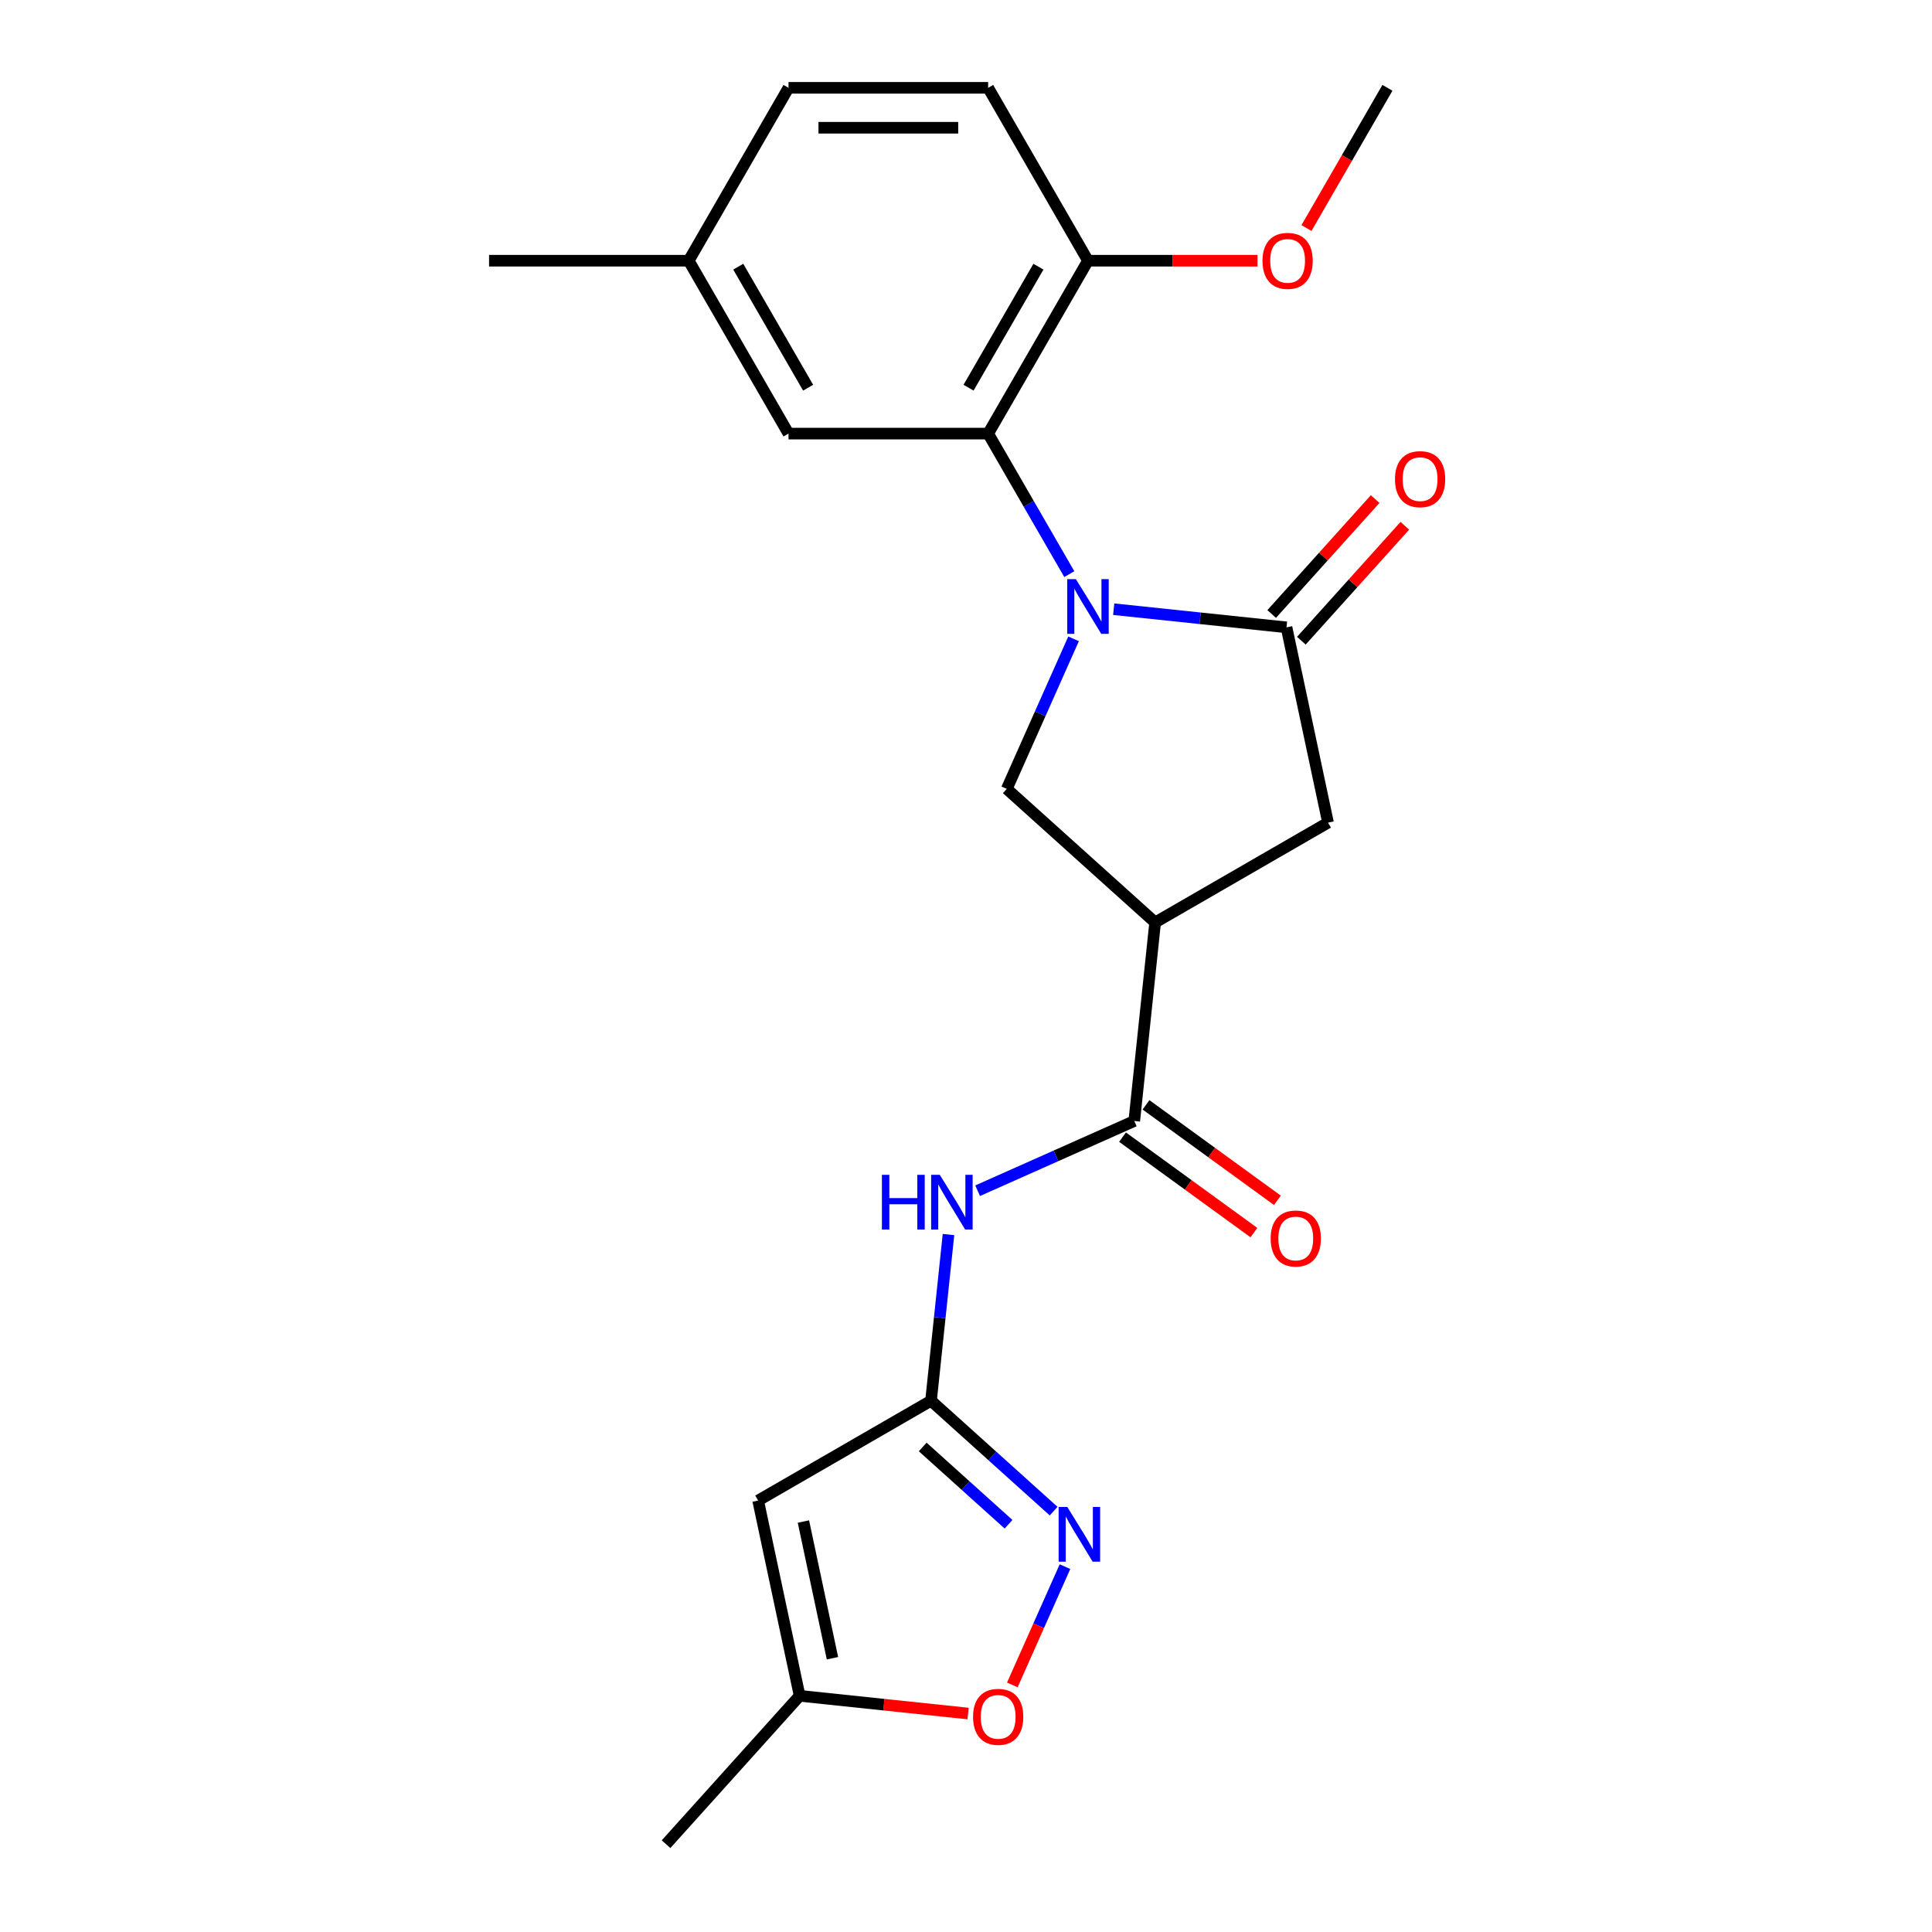 <?xml version='1.0' encoding='iso-8859-1'?>
<svg version='1.1' baseProfile='full'
              xmlns='http://www.w3.org/2000/svg'
                      xmlns:rdkit='http://www.rdkit.org/xml'
                      xmlns:xlink='http://www.w3.org/1999/xlink'
                  xml:space='preserve'
width='1000px' height='1000px' viewBox='0 0 1000 1000'>
<!-- END OF HEADER -->
<rect style='opacity:1.0;fill:#FFFFFF;stroke:none' width='1000' height='1000' x='0' y='0'> </rect>
<path class='bond-0' d='M 576.457,315.318 L 621.178,320.018' style='fill:none;fill-rule:evenodd;stroke:#0000FF;stroke-width:6px;stroke-linecap:butt;stroke-linejoin:miter;stroke-opacity:1' />
<path class='bond-0' d='M 621.178,320.018 L 665.899,324.718' style='fill:none;fill-rule:evenodd;stroke:#000000;stroke-width:6px;stroke-linecap:butt;stroke-linejoin:miter;stroke-opacity:1' />
<path class='bond-2' d='M 553.467,297.174 L 532.468,260.802' style='fill:none;fill-rule:evenodd;stroke:#0000FF;stroke-width:6px;stroke-linecap:butt;stroke-linejoin:miter;stroke-opacity:1' />
<path class='bond-2' d='M 532.468,260.802 L 511.469,224.43' style='fill:none;fill-rule:evenodd;stroke:#000000;stroke-width:6px;stroke-linecap:butt;stroke-linejoin:miter;stroke-opacity:1' />
<path class='bond-5' d='M 555.68,330.66 L 538.393,369.488' style='fill:none;fill-rule:evenodd;stroke:#0000FF;stroke-width:6px;stroke-linecap:butt;stroke-linejoin:miter;stroke-opacity:1' />
<path class='bond-5' d='M 538.393,369.488 L 521.106,408.315' style='fill:none;fill-rule:evenodd;stroke:#000000;stroke-width:6px;stroke-linecap:butt;stroke-linejoin:miter;stroke-opacity:1' />
<path class='bond-9' d='M 665.899,324.718 L 687.383,425.792' style='fill:none;fill-rule:evenodd;stroke:#000000;stroke-width:6px;stroke-linecap:butt;stroke-linejoin:miter;stroke-opacity:1' />
<path class='bond-13' d='M 673.578,331.632 L 700.358,301.891' style='fill:none;fill-rule:evenodd;stroke:#000000;stroke-width:6px;stroke-linecap:butt;stroke-linejoin:miter;stroke-opacity:1' />
<path class='bond-13' d='M 700.358,301.891 L 727.137,272.149' style='fill:none;fill-rule:evenodd;stroke:#FF0000;stroke-width:6px;stroke-linecap:butt;stroke-linejoin:miter;stroke-opacity:1' />
<path class='bond-13' d='M 658.22,317.804 L 685,288.062' style='fill:none;fill-rule:evenodd;stroke:#000000;stroke-width:6px;stroke-linecap:butt;stroke-linejoin:miter;stroke-opacity:1' />
<path class='bond-13' d='M 685,288.062 L 711.779,258.321' style='fill:none;fill-rule:evenodd;stroke:#FF0000;stroke-width:6px;stroke-linecap:butt;stroke-linejoin:miter;stroke-opacity:1' />
<path class='bond-1' d='M 597.896,477.457 L 521.106,408.315' style='fill:none;fill-rule:evenodd;stroke:#000000;stroke-width:6px;stroke-linecap:butt;stroke-linejoin:miter;stroke-opacity:1' />
<path class='bond-4' d='M 597.896,477.457 L 587.095,580.222' style='fill:none;fill-rule:evenodd;stroke:#000000;stroke-width:6px;stroke-linecap:butt;stroke-linejoin:miter;stroke-opacity:1' />
<path class='bond-23' d='M 597.896,477.457 L 687.383,425.792' style='fill:none;fill-rule:evenodd;stroke:#000000;stroke-width:6px;stroke-linecap:butt;stroke-linejoin:miter;stroke-opacity:1' />
<path class='bond-12' d='M 511.469,224.43 L 563.134,134.942' style='fill:none;fill-rule:evenodd;stroke:#000000;stroke-width:6px;stroke-linecap:butt;stroke-linejoin:miter;stroke-opacity:1' />
<path class='bond-12' d='M 501.321,200.673 L 537.487,138.032' style='fill:none;fill-rule:evenodd;stroke:#000000;stroke-width:6px;stroke-linecap:butt;stroke-linejoin:miter;stroke-opacity:1' />
<path class='bond-14' d='M 511.469,224.43 L 408.137,224.43' style='fill:none;fill-rule:evenodd;stroke:#000000;stroke-width:6px;stroke-linecap:butt;stroke-linejoin:miter;stroke-opacity:1' />
<path class='bond-3' d='M 481.896,725.016 L 486.416,682.005' style='fill:none;fill-rule:evenodd;stroke:#000000;stroke-width:6px;stroke-linecap:butt;stroke-linejoin:miter;stroke-opacity:1' />
<path class='bond-3' d='M 486.416,682.005 L 490.937,638.994' style='fill:none;fill-rule:evenodd;stroke:#0000FF;stroke-width:6px;stroke-linecap:butt;stroke-linejoin:miter;stroke-opacity:1' />
<path class='bond-6' d='M 481.896,725.016 L 513.629,753.589' style='fill:none;fill-rule:evenodd;stroke:#000000;stroke-width:6px;stroke-linecap:butt;stroke-linejoin:miter;stroke-opacity:1' />
<path class='bond-6' d='M 513.629,753.589 L 545.363,782.162' style='fill:none;fill-rule:evenodd;stroke:#0000FF;stroke-width:6px;stroke-linecap:butt;stroke-linejoin:miter;stroke-opacity:1' />
<path class='bond-6' d='M 477.587,748.946 L 499.801,768.947' style='fill:none;fill-rule:evenodd;stroke:#000000;stroke-width:6px;stroke-linecap:butt;stroke-linejoin:miter;stroke-opacity:1' />
<path class='bond-6' d='M 499.801,768.947 L 522.014,788.948' style='fill:none;fill-rule:evenodd;stroke:#0000FF;stroke-width:6px;stroke-linecap:butt;stroke-linejoin:miter;stroke-opacity:1' />
<path class='bond-7' d='M 481.896,725.016 L 392.408,776.682' style='fill:none;fill-rule:evenodd;stroke:#000000;stroke-width:6px;stroke-linecap:butt;stroke-linejoin:miter;stroke-opacity:1' />
<path class='bond-8' d='M 587.095,580.222 L 546.557,598.271' style='fill:none;fill-rule:evenodd;stroke:#000000;stroke-width:6px;stroke-linecap:butt;stroke-linejoin:miter;stroke-opacity:1' />
<path class='bond-8' d='M 546.557,598.271 L 506.02,616.319' style='fill:none;fill-rule:evenodd;stroke:#0000FF;stroke-width:6px;stroke-linecap:butt;stroke-linejoin:miter;stroke-opacity:1' />
<path class='bond-15' d='M 581.021,588.582 L 615.028,613.29' style='fill:none;fill-rule:evenodd;stroke:#000000;stroke-width:6px;stroke-linecap:butt;stroke-linejoin:miter;stroke-opacity:1' />
<path class='bond-15' d='M 615.028,613.29 L 649.034,637.997' style='fill:none;fill-rule:evenodd;stroke:#FF0000;stroke-width:6px;stroke-linecap:butt;stroke-linejoin:miter;stroke-opacity:1' />
<path class='bond-15' d='M 593.168,571.863 L 627.175,596.57' style='fill:none;fill-rule:evenodd;stroke:#000000;stroke-width:6px;stroke-linecap:butt;stroke-linejoin:miter;stroke-opacity:1' />
<path class='bond-15' d='M 627.175,596.57 L 661.182,621.278' style='fill:none;fill-rule:evenodd;stroke:#FF0000;stroke-width:6px;stroke-linecap:butt;stroke-linejoin:miter;stroke-opacity:1' />
<path class='bond-10' d='M 551.231,810.902 L 537.605,841.507' style='fill:none;fill-rule:evenodd;stroke:#0000FF;stroke-width:6px;stroke-linecap:butt;stroke-linejoin:miter;stroke-opacity:1' />
<path class='bond-10' d='M 537.605,841.507 L 523.979,872.111' style='fill:none;fill-rule:evenodd;stroke:#FF0000;stroke-width:6px;stroke-linecap:butt;stroke-linejoin:miter;stroke-opacity:1' />
<path class='bond-11' d='M 392.408,776.682 L 413.892,877.755' style='fill:none;fill-rule:evenodd;stroke:#000000;stroke-width:6px;stroke-linecap:butt;stroke-linejoin:miter;stroke-opacity:1' />
<path class='bond-11' d='M 415.845,787.546 L 430.884,858.298' style='fill:none;fill-rule:evenodd;stroke:#000000;stroke-width:6px;stroke-linecap:butt;stroke-linejoin:miter;stroke-opacity:1' />
<path class='bond-25' d='M 501.074,886.919 L 457.483,882.337' style='fill:none;fill-rule:evenodd;stroke:#FF0000;stroke-width:6px;stroke-linecap:butt;stroke-linejoin:miter;stroke-opacity:1' />
<path class='bond-25' d='M 457.483,882.337 L 413.892,877.755' style='fill:none;fill-rule:evenodd;stroke:#000000;stroke-width:6px;stroke-linecap:butt;stroke-linejoin:miter;stroke-opacity:1' />
<path class='bond-20' d='M 413.892,877.755 L 344.75,954.545' style='fill:none;fill-rule:evenodd;stroke:#000000;stroke-width:6px;stroke-linecap:butt;stroke-linejoin:miter;stroke-opacity:1' />
<path class='bond-16' d='M 563.134,134.942 L 511.469,45.455' style='fill:none;fill-rule:evenodd;stroke:#000000;stroke-width:6px;stroke-linecap:butt;stroke-linejoin:miter;stroke-opacity:1' />
<path class='bond-19' d='M 563.134,134.942 L 607.008,134.942' style='fill:none;fill-rule:evenodd;stroke:#000000;stroke-width:6px;stroke-linecap:butt;stroke-linejoin:miter;stroke-opacity:1' />
<path class='bond-19' d='M 607.008,134.942 L 650.882,134.942' style='fill:none;fill-rule:evenodd;stroke:#FF0000;stroke-width:6px;stroke-linecap:butt;stroke-linejoin:miter;stroke-opacity:1' />
<path class='bond-17' d='M 408.137,224.43 L 356.472,134.942' style='fill:none;fill-rule:evenodd;stroke:#000000;stroke-width:6px;stroke-linecap:butt;stroke-linejoin:miter;stroke-opacity:1' />
<path class='bond-17' d='M 418.285,200.673 L 382.119,138.032' style='fill:none;fill-rule:evenodd;stroke:#000000;stroke-width:6px;stroke-linecap:butt;stroke-linejoin:miter;stroke-opacity:1' />
<path class='bond-24' d='M 511.469,45.455 L 408.137,45.455' style='fill:none;fill-rule:evenodd;stroke:#000000;stroke-width:6px;stroke-linecap:butt;stroke-linejoin:miter;stroke-opacity:1' />
<path class='bond-24' d='M 495.969,66.121 L 423.637,66.121' style='fill:none;fill-rule:evenodd;stroke:#000000;stroke-width:6px;stroke-linecap:butt;stroke-linejoin:miter;stroke-opacity:1' />
<path class='bond-18' d='M 356.472,134.942 L 408.137,45.455' style='fill:none;fill-rule:evenodd;stroke:#000000;stroke-width:6px;stroke-linecap:butt;stroke-linejoin:miter;stroke-opacity:1' />
<path class='bond-21' d='M 356.472,134.942 L 253.14,134.942' style='fill:none;fill-rule:evenodd;stroke:#000000;stroke-width:6px;stroke-linecap:butt;stroke-linejoin:miter;stroke-opacity:1' />
<path class='bond-22' d='M 676.225,118.039 L 697.178,81.747' style='fill:none;fill-rule:evenodd;stroke:#FF0000;stroke-width:6px;stroke-linecap:butt;stroke-linejoin:miter;stroke-opacity:1' />
<path class='bond-22' d='M 697.178,81.747 L 718.131,45.455' style='fill:none;fill-rule:evenodd;stroke:#000000;stroke-width:6px;stroke-linecap:butt;stroke-linejoin:miter;stroke-opacity:1' />
<path  class='atom-0' d='M 556.874 299.757
L 566.154 314.757
Q 567.074 316.237, 568.554 318.917
Q 570.034 321.597, 570.114 321.757
L 570.114 299.757
L 573.874 299.757
L 573.874 328.077
L 569.994 328.077
L 560.034 311.677
Q 558.874 309.757, 557.634 307.557
Q 556.434 305.357, 556.074 304.677
L 556.074 328.077
L 552.394 328.077
L 552.394 299.757
L 556.874 299.757
' fill='#0000FF'/>
<path  class='atom-7' d='M 552.426 779.999
L 561.706 794.999
Q 562.626 796.479, 564.106 799.159
Q 565.586 801.839, 565.666 801.999
L 565.666 779.999
L 569.426 779.999
L 569.426 808.319
L 565.546 808.319
L 555.586 791.919
Q 554.426 789.999, 553.186 787.799
Q 551.986 785.599, 551.626 784.919
L 551.626 808.319
L 547.946 808.319
L 547.946 779.999
L 552.426 779.999
' fill='#0000FF'/>
<path  class='atom-9' d='M 456.477 608.091
L 460.317 608.091
L 460.317 620.131
L 474.797 620.131
L 474.797 608.091
L 478.637 608.091
L 478.637 636.411
L 474.797 636.411
L 474.797 623.331
L 460.317 623.331
L 460.317 636.411
L 456.477 636.411
L 456.477 608.091
' fill='#0000FF'/>
<path  class='atom-9' d='M 486.437 608.091
L 495.717 623.091
Q 496.637 624.571, 498.117 627.251
Q 499.597 629.931, 499.677 630.091
L 499.677 608.091
L 503.437 608.091
L 503.437 636.411
L 499.557 636.411
L 489.597 620.011
Q 488.437 618.091, 487.197 615.891
Q 485.997 613.691, 485.637 613.011
L 485.637 636.411
L 481.957 636.411
L 481.957 608.091
L 486.437 608.091
' fill='#0000FF'/>
<path  class='atom-11' d='M 503.657 888.636
Q 503.657 881.836, 507.017 878.036
Q 510.377 874.236, 516.657 874.236
Q 522.937 874.236, 526.297 878.036
Q 529.657 881.836, 529.657 888.636
Q 529.657 895.516, 526.257 899.436
Q 522.857 903.316, 516.657 903.316
Q 510.417 903.316, 507.017 899.436
Q 503.657 895.556, 503.657 888.636
M 516.657 900.116
Q 520.977 900.116, 523.297 897.236
Q 525.657 894.316, 525.657 888.636
Q 525.657 883.076, 523.297 880.276
Q 520.977 877.436, 516.657 877.436
Q 512.337 877.436, 509.977 880.236
Q 507.657 883.036, 507.657 888.636
Q 507.657 894.356, 509.977 897.236
Q 512.337 900.116, 516.657 900.116
' fill='#FF0000'/>
<path  class='atom-14' d='M 722.042 248.008
Q 722.042 241.208, 725.402 237.408
Q 728.762 233.608, 735.042 233.608
Q 741.322 233.608, 744.682 237.408
Q 748.042 241.208, 748.042 248.008
Q 748.042 254.888, 744.642 258.808
Q 741.242 262.688, 735.042 262.688
Q 728.802 262.688, 725.402 258.808
Q 722.042 254.928, 722.042 248.008
M 735.042 259.488
Q 739.362 259.488, 741.682 256.608
Q 744.042 253.688, 744.042 248.008
Q 744.042 242.448, 741.682 239.648
Q 739.362 236.808, 735.042 236.808
Q 730.722 236.808, 728.362 239.608
Q 726.042 242.408, 726.042 248.008
Q 726.042 253.728, 728.362 256.608
Q 730.722 259.488, 735.042 259.488
' fill='#FF0000'/>
<path  class='atom-16' d='M 657.691 641.039
Q 657.691 634.239, 661.051 630.439
Q 664.411 626.639, 670.691 626.639
Q 676.971 626.639, 680.331 630.439
Q 683.691 634.239, 683.691 641.039
Q 683.691 647.919, 680.291 651.839
Q 676.891 655.719, 670.691 655.719
Q 664.451 655.719, 661.051 651.839
Q 657.691 647.959, 657.691 641.039
M 670.691 652.519
Q 675.011 652.519, 677.331 649.639
Q 679.691 646.719, 679.691 641.039
Q 679.691 635.479, 677.331 632.679
Q 675.011 629.839, 670.691 629.839
Q 666.371 629.839, 664.011 632.639
Q 661.691 635.439, 661.691 641.039
Q 661.691 646.759, 664.011 649.639
Q 666.371 652.519, 670.691 652.519
' fill='#FF0000'/>
<path  class='atom-20' d='M 653.466 135.022
Q 653.466 128.222, 656.826 124.422
Q 660.186 120.622, 666.466 120.622
Q 672.746 120.622, 676.106 124.422
Q 679.466 128.222, 679.466 135.022
Q 679.466 141.902, 676.066 145.822
Q 672.666 149.702, 666.466 149.702
Q 660.226 149.702, 656.826 145.822
Q 653.466 141.942, 653.466 135.022
M 666.466 146.502
Q 670.786 146.502, 673.106 143.622
Q 675.466 140.702, 675.466 135.022
Q 675.466 129.462, 673.106 126.662
Q 670.786 123.822, 666.466 123.822
Q 662.146 123.822, 659.786 126.622
Q 657.466 129.422, 657.466 135.022
Q 657.466 140.742, 659.786 143.622
Q 662.146 146.502, 666.466 146.502
' fill='#FF0000'/>
</svg>
